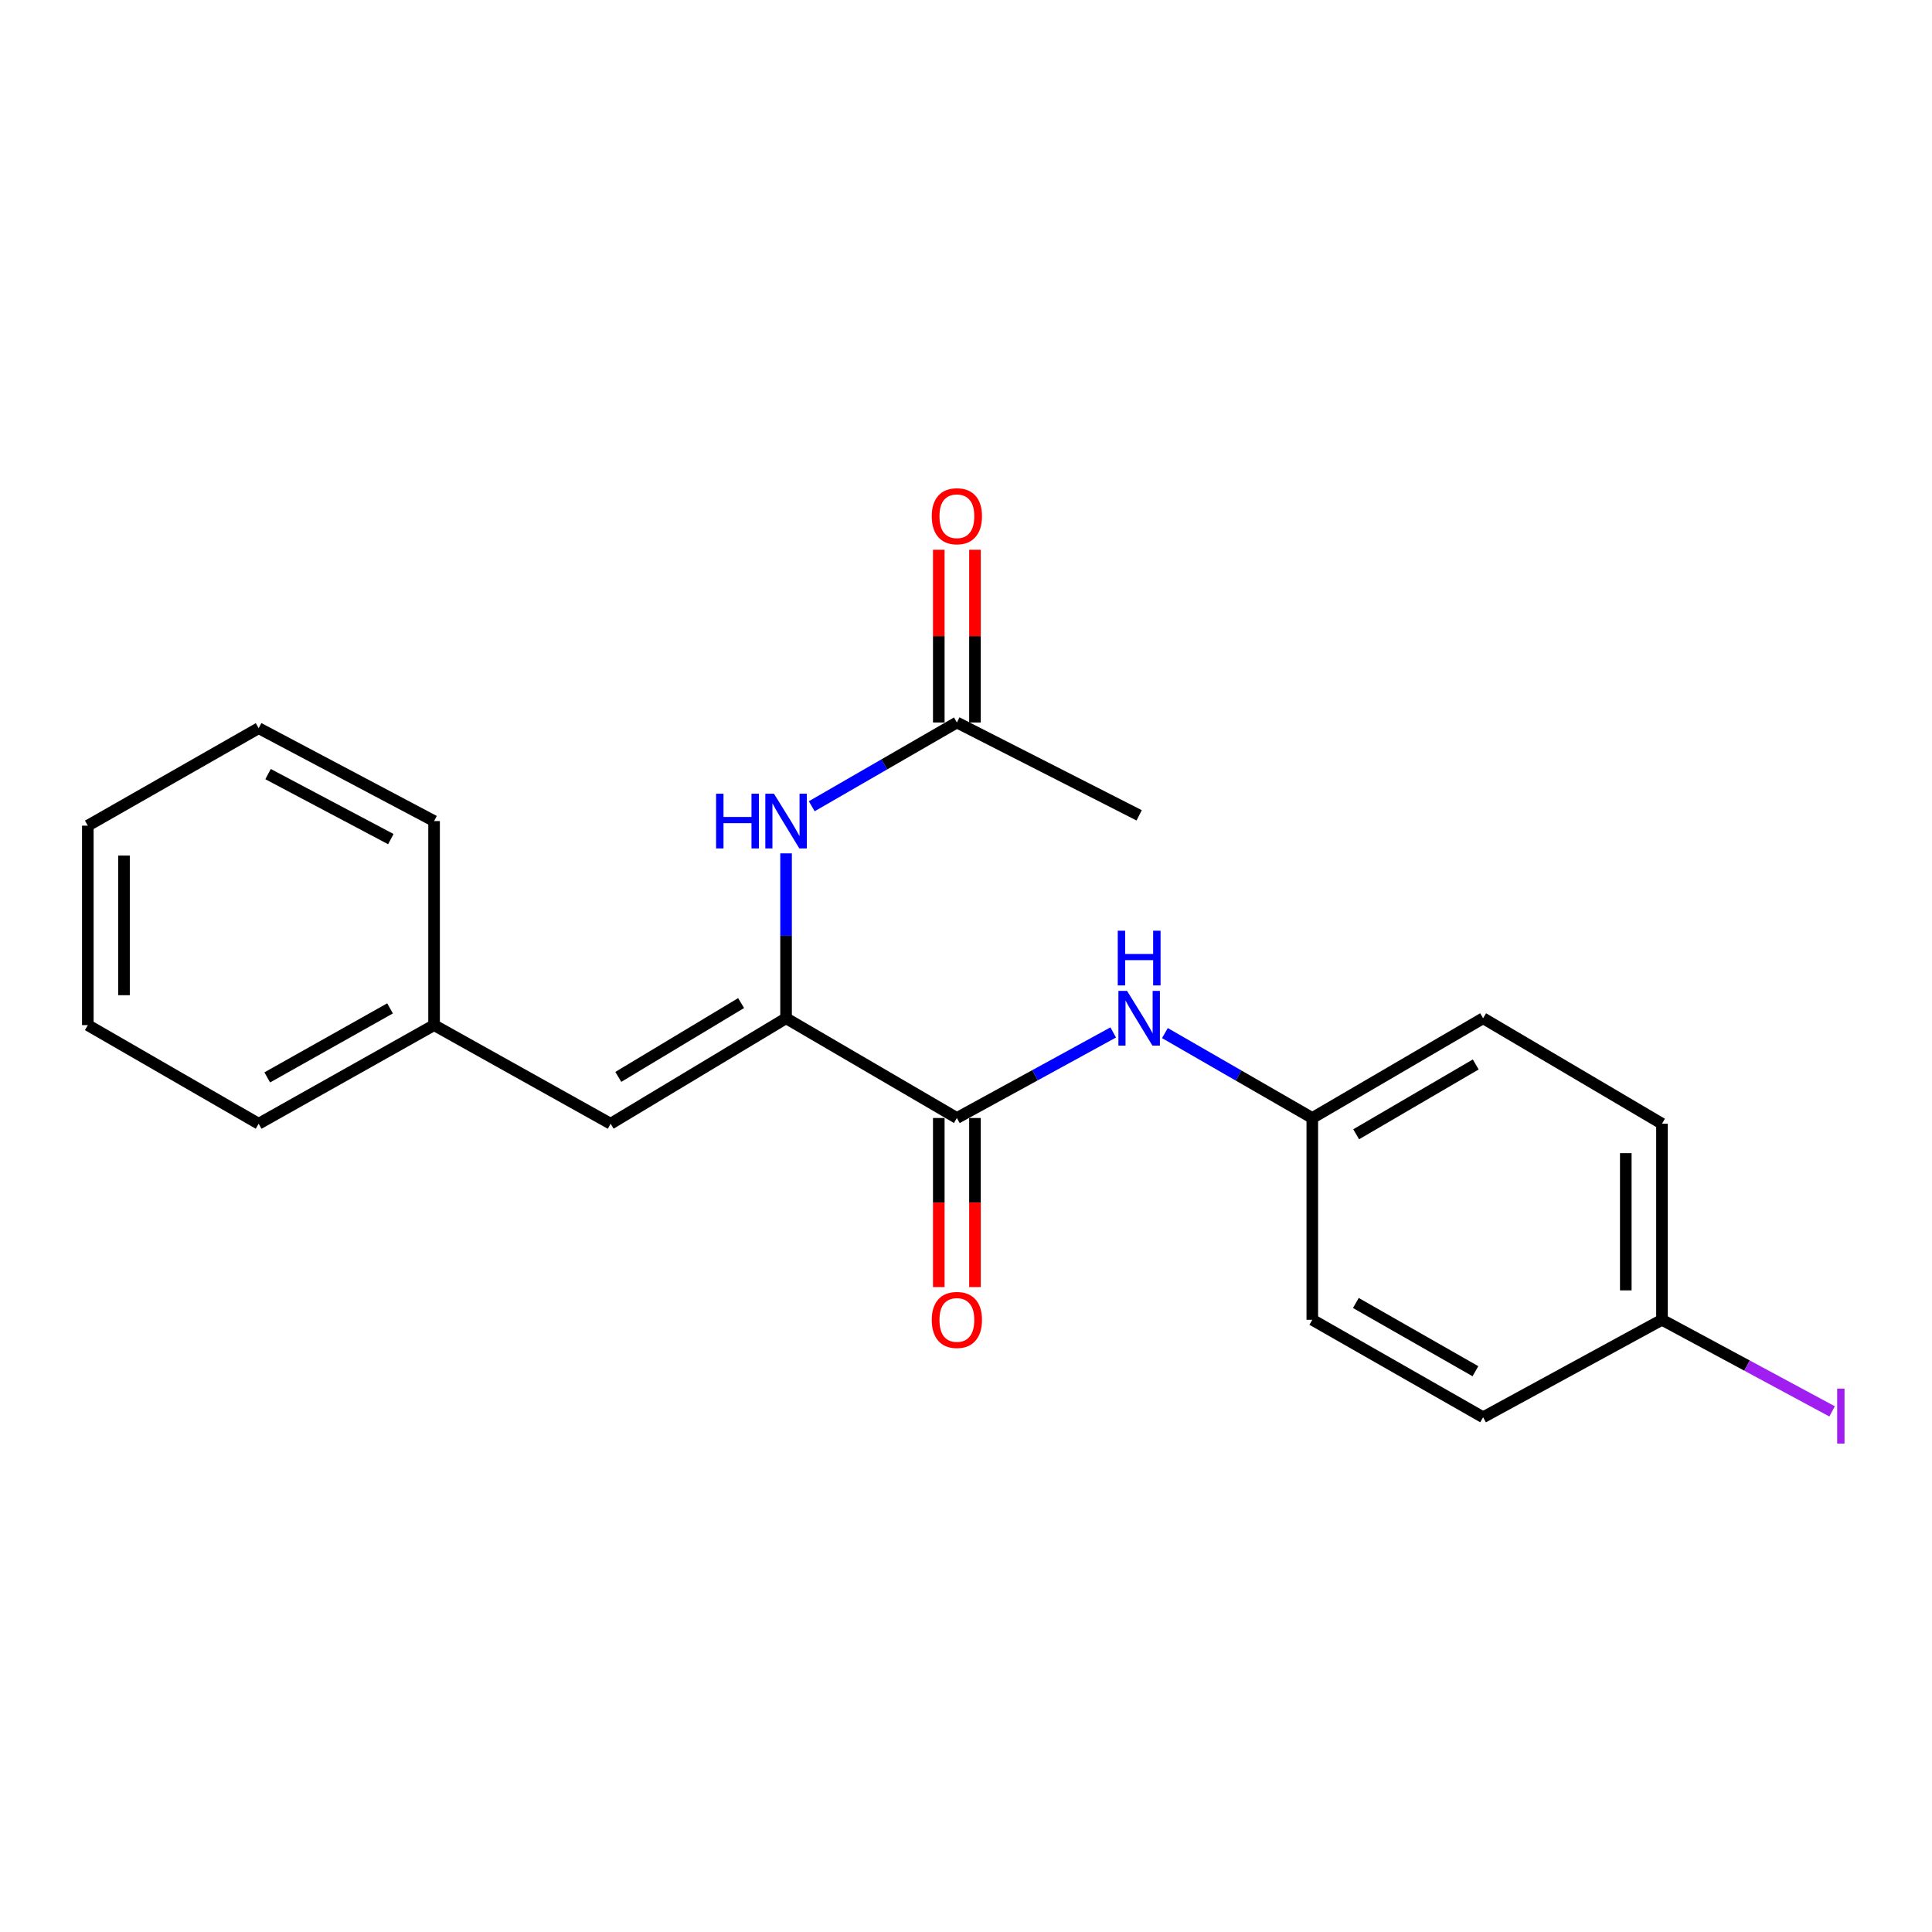 <?xml version='1.0' encoding='iso-8859-1'?>
<svg version='1.1' baseProfile='full'
              xmlns='http://www.w3.org/2000/svg'
                      xmlns:rdkit='http://www.rdkit.org/xml'
                      xmlns:xlink='http://www.w3.org/1999/xlink'
                  xml:space='preserve'
width='1000px' height='1000px' viewBox='0 0 1000 1000'>
<!-- END OF HEADER -->
<rect style='opacity:1.0;fill:#FFFFFF;stroke:none' width='1000' height='1000' x='0' y='0'> </rect>
<path class='bond-0' d='M 406.866,527.046 L 495.276,578.675' style='fill:none;fill-rule:evenodd;stroke:#000000;stroke-width:6px;stroke-linecap:butt;stroke-linejoin:miter;stroke-opacity:1' />
<path class='bond-1' d='M 406.866,527.046 L 406.866,484.371' style='fill:none;fill-rule:evenodd;stroke:#000000;stroke-width:6px;stroke-linecap:butt;stroke-linejoin:miter;stroke-opacity:1' />
<path class='bond-1' d='M 406.866,484.371 L 406.866,441.697' style='fill:none;fill-rule:evenodd;stroke:#0000FF;stroke-width:6px;stroke-linecap:butt;stroke-linejoin:miter;stroke-opacity:1' />
<path class='bond-2' d='M 406.866,527.046 L 316.063,581.64' style='fill:none;fill-rule:evenodd;stroke:#000000;stroke-width:6px;stroke-linecap:butt;stroke-linejoin:miter;stroke-opacity:1' />
<path class='bond-2' d='M 383.595,519.184 L 320.033,557.4' style='fill:none;fill-rule:evenodd;stroke:#000000;stroke-width:6px;stroke-linecap:butt;stroke-linejoin:miter;stroke-opacity:1' />
<path class='bond-3' d='M 495.276,578.675 L 535.737,556.534' style='fill:none;fill-rule:evenodd;stroke:#000000;stroke-width:6px;stroke-linecap:butt;stroke-linejoin:miter;stroke-opacity:1' />
<path class='bond-3' d='M 535.737,556.534 L 576.198,534.394' style='fill:none;fill-rule:evenodd;stroke:#0000FF;stroke-width:6px;stroke-linecap:butt;stroke-linejoin:miter;stroke-opacity:1' />
<path class='bond-5' d='M 485.912,578.675 L 485.912,622.431' style='fill:none;fill-rule:evenodd;stroke:#000000;stroke-width:6px;stroke-linecap:butt;stroke-linejoin:miter;stroke-opacity:1' />
<path class='bond-5' d='M 485.912,622.431 L 485.912,666.187' style='fill:none;fill-rule:evenodd;stroke:#FF0000;stroke-width:6px;stroke-linecap:butt;stroke-linejoin:miter;stroke-opacity:1' />
<path class='bond-5' d='M 504.641,578.675 L 504.641,622.431' style='fill:none;fill-rule:evenodd;stroke:#000000;stroke-width:6px;stroke-linecap:butt;stroke-linejoin:miter;stroke-opacity:1' />
<path class='bond-5' d='M 504.641,622.431 L 504.641,666.187' style='fill:none;fill-rule:evenodd;stroke:#FF0000;stroke-width:6px;stroke-linecap:butt;stroke-linejoin:miter;stroke-opacity:1' />
<path class='bond-4' d='M 420.158,417.314 L 457.717,395.637' style='fill:none;fill-rule:evenodd;stroke:#0000FF;stroke-width:6px;stroke-linecap:butt;stroke-linejoin:miter;stroke-opacity:1' />
<path class='bond-4' d='M 457.717,395.637 L 495.276,373.96' style='fill:none;fill-rule:evenodd;stroke:#000000;stroke-width:6px;stroke-linecap:butt;stroke-linejoin:miter;stroke-opacity:1' />
<path class='bond-8' d='M 316.063,581.64 L 224.678,530.604' style='fill:none;fill-rule:evenodd;stroke:#000000;stroke-width:6px;stroke-linecap:butt;stroke-linejoin:miter;stroke-opacity:1' />
<path class='bond-7' d='M 602.953,534.723 L 641.098,556.699' style='fill:none;fill-rule:evenodd;stroke:#0000FF;stroke-width:6px;stroke-linecap:butt;stroke-linejoin:miter;stroke-opacity:1' />
<path class='bond-7' d='M 641.098,556.699 L 679.244,578.675' style='fill:none;fill-rule:evenodd;stroke:#000000;stroke-width:6px;stroke-linecap:butt;stroke-linejoin:miter;stroke-opacity:1' />
<path class='bond-6' d='M 504.641,373.96 L 504.641,329.257' style='fill:none;fill-rule:evenodd;stroke:#000000;stroke-width:6px;stroke-linecap:butt;stroke-linejoin:miter;stroke-opacity:1' />
<path class='bond-6' d='M 504.641,329.257 L 504.641,284.554' style='fill:none;fill-rule:evenodd;stroke:#FF0000;stroke-width:6px;stroke-linecap:butt;stroke-linejoin:miter;stroke-opacity:1' />
<path class='bond-6' d='M 485.912,373.96 L 485.912,329.257' style='fill:none;fill-rule:evenodd;stroke:#000000;stroke-width:6px;stroke-linecap:butt;stroke-linejoin:miter;stroke-opacity:1' />
<path class='bond-6' d='M 485.912,329.257 L 485.912,284.554' style='fill:none;fill-rule:evenodd;stroke:#FF0000;stroke-width:6px;stroke-linecap:butt;stroke-linejoin:miter;stroke-opacity:1' />
<path class='bond-15' d='M 495.276,373.96 L 589.627,422.02' style='fill:none;fill-rule:evenodd;stroke:#000000;stroke-width:6px;stroke-linecap:butt;stroke-linejoin:miter;stroke-opacity:1' />
<path class='bond-11' d='M 679.244,578.675 L 679.244,683.118' style='fill:none;fill-rule:evenodd;stroke:#000000;stroke-width:6px;stroke-linecap:butt;stroke-linejoin:miter;stroke-opacity:1' />
<path class='bond-12' d='M 679.244,578.675 L 767.654,527.046' style='fill:none;fill-rule:evenodd;stroke:#000000;stroke-width:6px;stroke-linecap:butt;stroke-linejoin:miter;stroke-opacity:1' />
<path class='bond-12' d='M 701.95,587.103 L 763.837,550.963' style='fill:none;fill-rule:evenodd;stroke:#000000;stroke-width:6px;stroke-linecap:butt;stroke-linejoin:miter;stroke-opacity:1' />
<path class='bond-16' d='M 224.678,530.604 L 133.885,581.64' style='fill:none;fill-rule:evenodd;stroke:#000000;stroke-width:6px;stroke-linecap:butt;stroke-linejoin:miter;stroke-opacity:1' />
<path class='bond-16' d='M 201.882,521.934 L 138.327,557.659' style='fill:none;fill-rule:evenodd;stroke:#000000;stroke-width:6px;stroke-linecap:butt;stroke-linejoin:miter;stroke-opacity:1' />
<path class='bond-17' d='M 224.678,530.604 L 224.678,424.985' style='fill:none;fill-rule:evenodd;stroke:#000000;stroke-width:6px;stroke-linecap:butt;stroke-linejoin:miter;stroke-opacity:1' />
<path class='bond-9' d='M 860.236,683.118 L 860.236,581.64' style='fill:none;fill-rule:evenodd;stroke:#000000;stroke-width:6px;stroke-linecap:butt;stroke-linejoin:miter;stroke-opacity:1' />
<path class='bond-9' d='M 841.507,667.897 L 841.507,596.862' style='fill:none;fill-rule:evenodd;stroke:#000000;stroke-width:6px;stroke-linecap:butt;stroke-linejoin:miter;stroke-opacity:1' />
<path class='bond-10' d='M 860.236,683.118 L 904.263,706.824' style='fill:none;fill-rule:evenodd;stroke:#000000;stroke-width:6px;stroke-linecap:butt;stroke-linejoin:miter;stroke-opacity:1' />
<path class='bond-10' d='M 904.263,706.824 L 948.289,730.53' style='fill:none;fill-rule:evenodd;stroke:#A01EEF;stroke-width:6px;stroke-linecap:butt;stroke-linejoin:miter;stroke-opacity:1' />
<path class='bond-22' d='M 860.236,683.118 L 767.654,733.571' style='fill:none;fill-rule:evenodd;stroke:#000000;stroke-width:6px;stroke-linecap:butt;stroke-linejoin:miter;stroke-opacity:1' />
<path class='bond-13' d='M 679.244,683.118 L 767.654,733.571' style='fill:none;fill-rule:evenodd;stroke:#000000;stroke-width:6px;stroke-linecap:butt;stroke-linejoin:miter;stroke-opacity:1' />
<path class='bond-13' d='M 701.788,674.42 L 763.675,709.737' style='fill:none;fill-rule:evenodd;stroke:#000000;stroke-width:6px;stroke-linecap:butt;stroke-linejoin:miter;stroke-opacity:1' />
<path class='bond-14' d='M 767.654,527.046 L 860.236,581.64' style='fill:none;fill-rule:evenodd;stroke:#000000;stroke-width:6px;stroke-linecap:butt;stroke-linejoin:miter;stroke-opacity:1' />
<path class='bond-19' d='M 133.885,581.64 L 45.455,530.604' style='fill:none;fill-rule:evenodd;stroke:#000000;stroke-width:6px;stroke-linecap:butt;stroke-linejoin:miter;stroke-opacity:1' />
<path class='bond-18' d='M 224.678,424.985 L 133.885,376.904' style='fill:none;fill-rule:evenodd;stroke:#000000;stroke-width:6px;stroke-linecap:butt;stroke-linejoin:miter;stroke-opacity:1' />
<path class='bond-18' d='M 202.294,434.324 L 138.739,400.668' style='fill:none;fill-rule:evenodd;stroke:#000000;stroke-width:6px;stroke-linecap:butt;stroke-linejoin:miter;stroke-opacity:1' />
<path class='bond-20' d='M 133.885,376.904 L 45.455,427.357' style='fill:none;fill-rule:evenodd;stroke:#000000;stroke-width:6px;stroke-linecap:butt;stroke-linejoin:miter;stroke-opacity:1' />
<path class='bond-21' d='M 45.455,530.604 L 45.455,427.357' style='fill:none;fill-rule:evenodd;stroke:#000000;stroke-width:6px;stroke-linecap:butt;stroke-linejoin:miter;stroke-opacity:1' />
<path class='bond-21' d='M 64.183,515.117 L 64.183,442.844' style='fill:none;fill-rule:evenodd;stroke:#000000;stroke-width:6px;stroke-linecap:butt;stroke-linejoin:miter;stroke-opacity:1' />
<path  class='atom-2' d='M 370.646 410.825
L 374.486 410.825
L 374.486 422.865
L 388.966 422.865
L 388.966 410.825
L 392.806 410.825
L 392.806 439.145
L 388.966 439.145
L 388.966 426.065
L 374.486 426.065
L 374.486 439.145
L 370.646 439.145
L 370.646 410.825
' fill='#0000FF'/>
<path  class='atom-2' d='M 400.606 410.825
L 409.886 425.825
Q 410.806 427.305, 412.286 429.985
Q 413.766 432.665, 413.846 432.825
L 413.846 410.825
L 417.606 410.825
L 417.606 439.145
L 413.726 439.145
L 403.766 422.745
Q 402.606 420.825, 401.366 418.625
Q 400.166 416.425, 399.806 415.745
L 399.806 439.145
L 396.126 439.145
L 396.126 410.825
L 400.606 410.825
' fill='#0000FF'/>
<path  class='atom-4' d='M 583.367 512.886
L 592.647 527.886
Q 593.567 529.366, 595.047 532.046
Q 596.527 534.726, 596.607 534.886
L 596.607 512.886
L 600.367 512.886
L 600.367 541.206
L 596.487 541.206
L 586.527 524.806
Q 585.367 522.886, 584.127 520.686
Q 582.927 518.486, 582.567 517.806
L 582.567 541.206
L 578.887 541.206
L 578.887 512.886
L 583.367 512.886
' fill='#0000FF'/>
<path  class='atom-4' d='M 578.547 481.734
L 582.387 481.734
L 582.387 493.774
L 596.867 493.774
L 596.867 481.734
L 600.707 481.734
L 600.707 510.054
L 596.867 510.054
L 596.867 496.974
L 582.387 496.974
L 582.387 510.054
L 578.547 510.054
L 578.547 481.734
' fill='#0000FF'/>
<path  class='atom-6' d='M 482.276 683.198
Q 482.276 676.398, 485.636 672.598
Q 488.996 668.798, 495.276 668.798
Q 501.556 668.798, 504.916 672.598
Q 508.276 676.398, 508.276 683.198
Q 508.276 690.078, 504.876 693.998
Q 501.476 697.878, 495.276 697.878
Q 489.036 697.878, 485.636 693.998
Q 482.276 690.118, 482.276 683.198
M 495.276 694.678
Q 499.596 694.678, 501.916 691.798
Q 504.276 688.878, 504.276 683.198
Q 504.276 677.638, 501.916 674.838
Q 499.596 671.998, 495.276 671.998
Q 490.956 671.998, 488.596 674.798
Q 486.276 677.598, 486.276 683.198
Q 486.276 688.918, 488.596 691.798
Q 490.956 694.678, 495.276 694.678
' fill='#FF0000'/>
<path  class='atom-7' d='M 482.276 267.203
Q 482.276 260.403, 485.636 256.603
Q 488.996 252.803, 495.276 252.803
Q 501.556 252.803, 504.916 256.603
Q 508.276 260.403, 508.276 267.203
Q 508.276 274.083, 504.876 278.003
Q 501.476 281.883, 495.276 281.883
Q 489.036 281.883, 485.636 278.003
Q 482.276 274.123, 482.276 267.203
M 495.276 278.683
Q 499.596 278.683, 501.916 275.803
Q 504.276 272.883, 504.276 267.203
Q 504.276 261.643, 501.916 258.843
Q 499.596 256.003, 495.276 256.003
Q 490.956 256.003, 488.596 258.803
Q 486.276 261.603, 486.276 267.203
Q 486.276 272.923, 488.596 275.803
Q 490.956 278.683, 495.276 278.683
' fill='#FF0000'/>
<path  class='atom-11' d='M 950.918 718.748
L 954.718 718.748
L 954.718 747.188
L 950.918 747.188
L 950.918 718.748
' fill='#A01EEF'/>
</svg>
